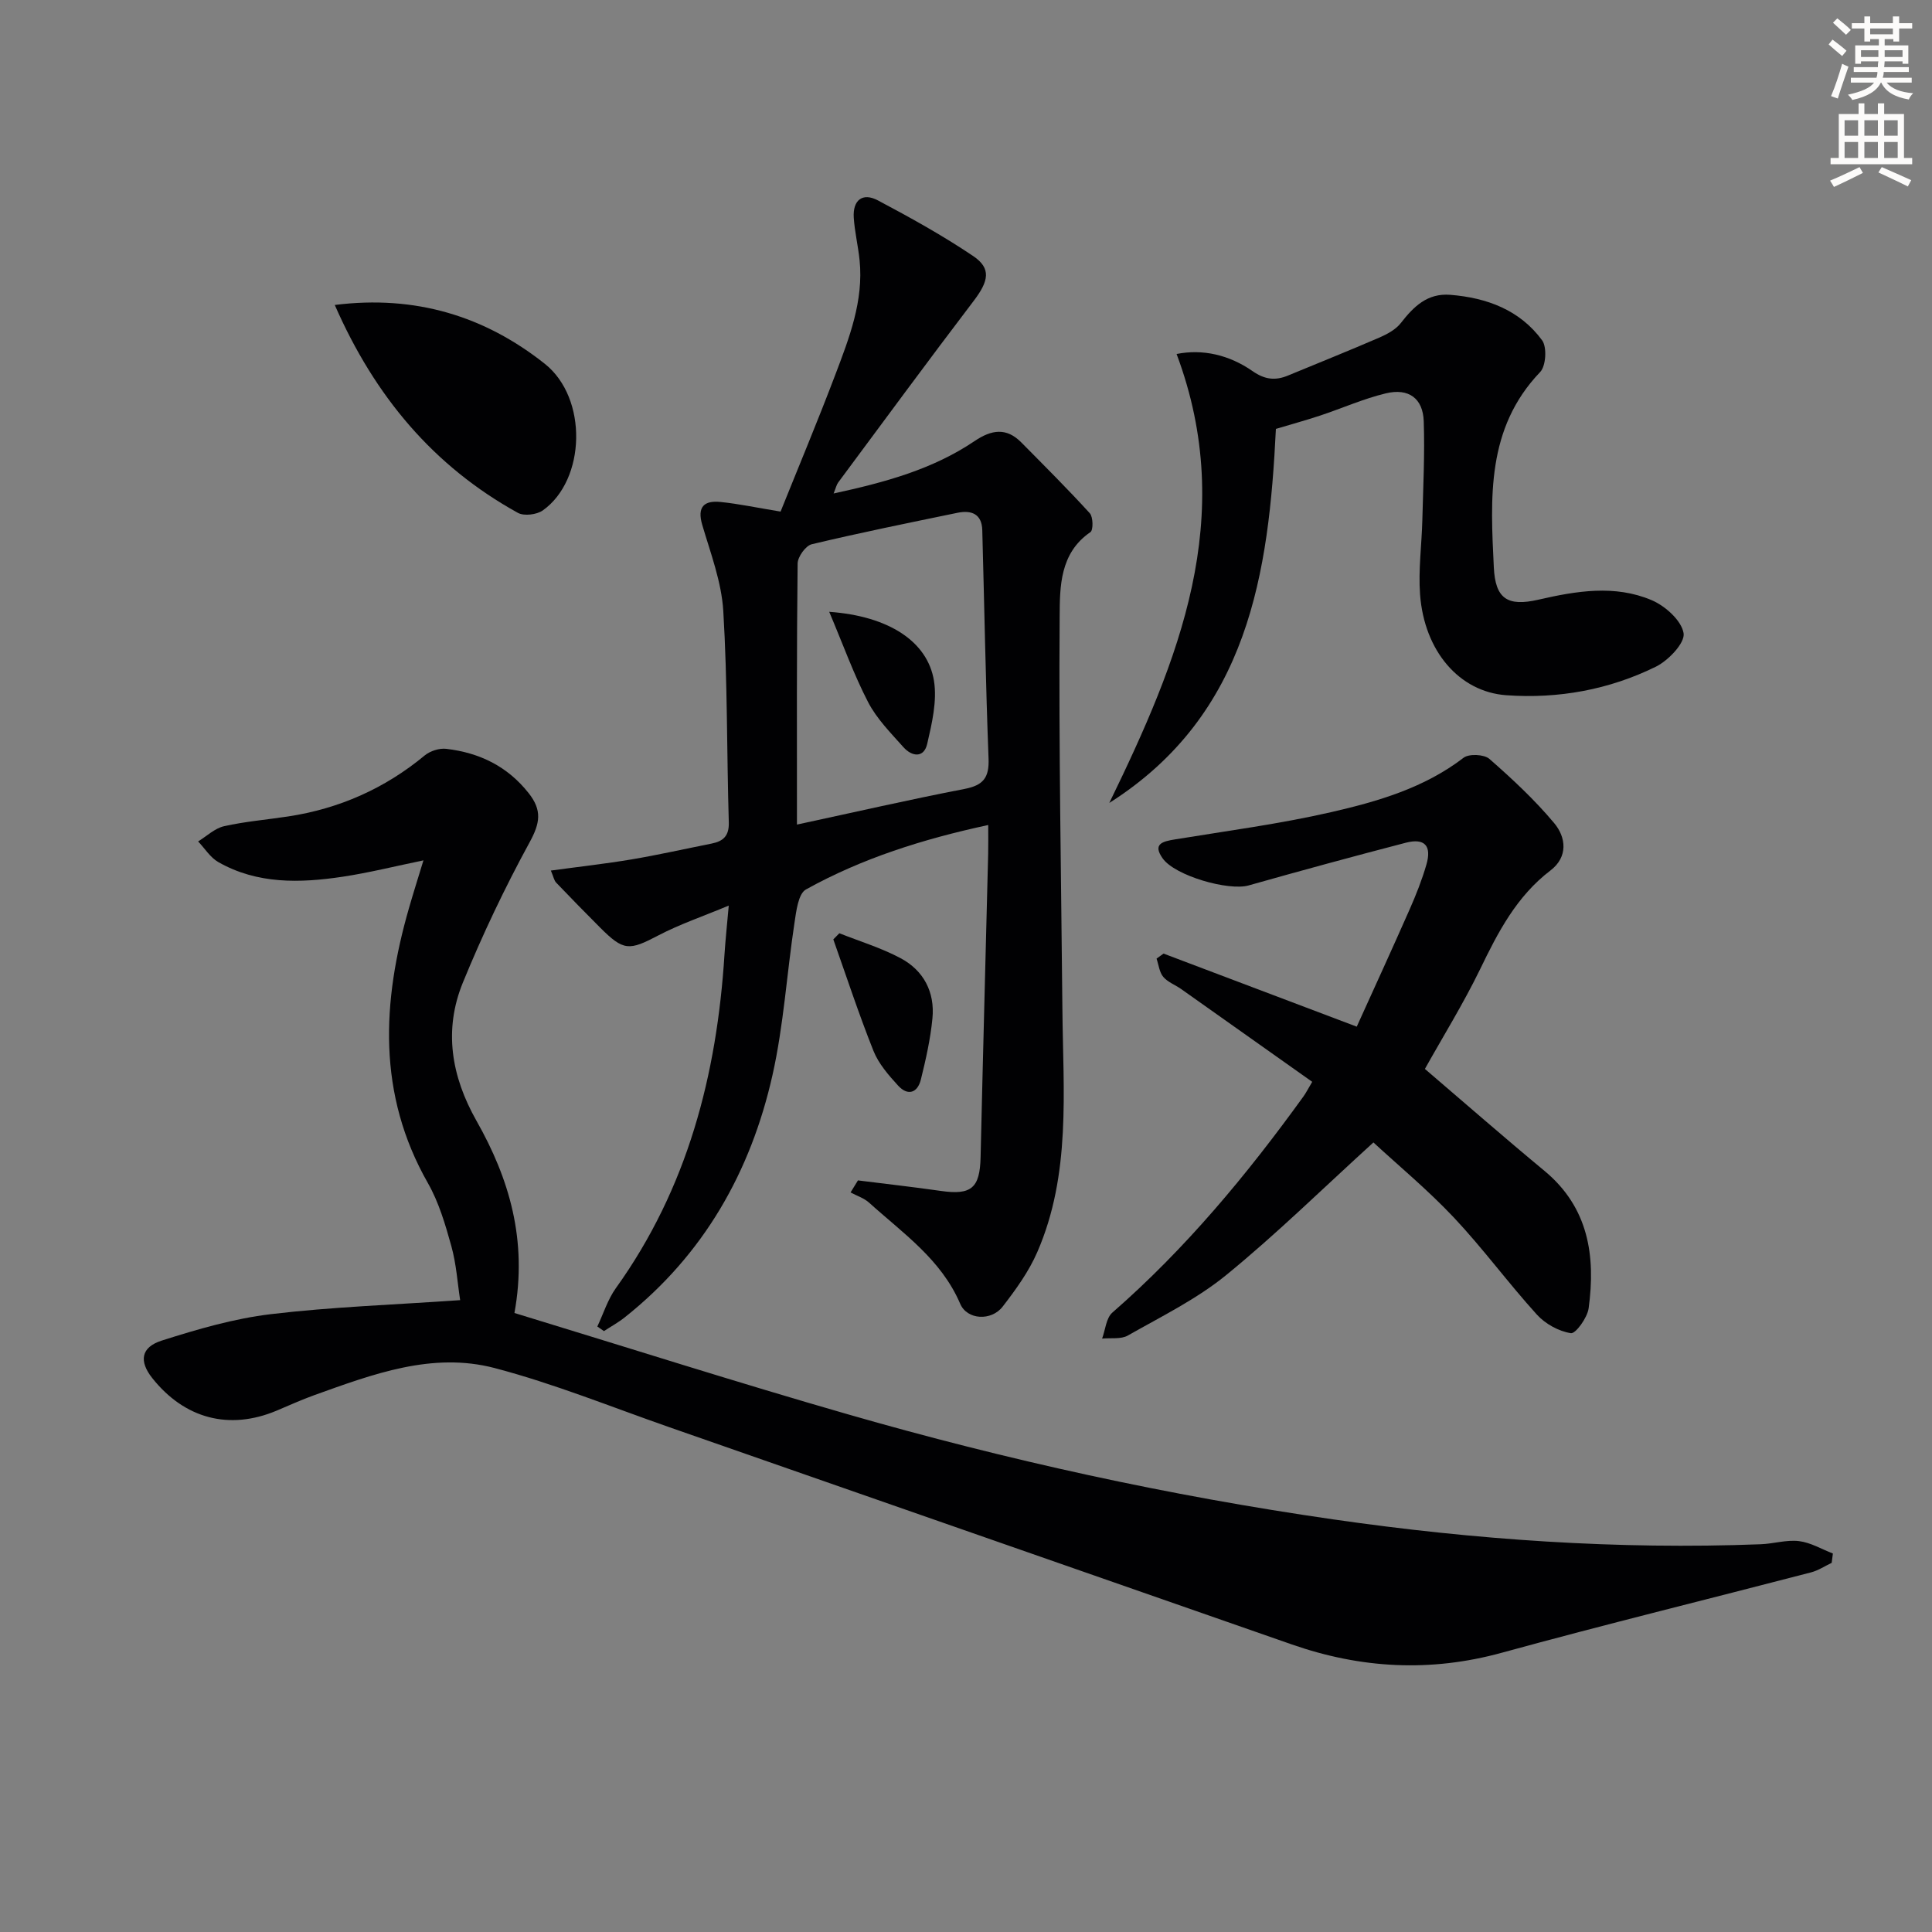 <svg enable-background="new 0 0 400 400" viewBox="0 0 400 400" xmlns="http://www.w3.org/2000/svg"><rect x="0" y="0" width="400" height="400" fill="#808080" stroke="none"/><path d="m378.6 9.2.8-1c.9.7 1.9 1.4 2.9 2.3l-.9 1.1c-1.1-.9-2-1.7-2.8-2.4zm.5 10.7c.9-2.1 1.6-4.3 2.3-6.7.4.2.8.4 1.3.6-.7 2.1-1.5 4.3-2.2 6.6zm.4-15.2.9-.9c1 .8 2 1.6 2.8 2.4l-1 1c-1-.9-1.9-1.8-2.7-2.5zm12.5-1.3h1.2v1.4h2.7v1.1h-2.7v2.7h-1.2v-.5h-1.8v1.3h4.9v3.8h-1.2v-.5h-3.7c0 .4-.1.9-.1 1.2h5.1v1h-5.2c0 .5-.1.9-.2 1.2h6v1h-5.2c1.1 1.3 2.9 2 5.5 2.2-.4.4-.7.8-.9 1.3-2.9-.5-4.8-1.6-5.7-3.5h-.1c-.8 1.7-2.7 2.9-5.9 3.6-.2-.4-.6-.8-.9-1.1 2.8-.6 4.6-1.4 5.4-2.5h-4.8v-1h5.3c.1-.3.2-.7.2-1.2h-4.9v-1h5c0-.4 0-.8.1-1.2h-3.6v.5h-1.2v-3.8h4.9v-1.3h-1.8v.5h-1.2v-2.7h-2.6v-1.1h2.6v-1.4h1.2v1.4h4.7v-1.4zm-6.7 8.4h3.6c0-.4 0-.9 0-1.4h-3.6zm1.9-4.7h4.7v-1.2h-4.7zm6.7 3.3h-3.7v1.4h3.7z" fill="#fcfbfa"/><path d="m384.7 21.4h1.3v2.2h2.8v-2.2h1.3v2.2h4.1v9.1h1.7v1.3h-16.9v-1.3h1.7v-9.1h4.1v-2.2zm.3 13.2.7 1.2c-1.8.9-3.8 1.9-6 2.9-.2-.4-.5-.8-.8-1.3 2.4-1 4.4-2 6.1-2.8zm-3.1-6.5h2.8v-3.2h-2.8zm0 4.6h2.8v-3.3h-2.8zm4.1-4.6h2.8v-3.2h-2.8zm0 4.6h2.8v-3.3h-2.8zm3.6 1.9c2.1.9 4.1 1.8 6.1 2.7l-.7 1.3c-2.2-1.1-4.2-2-6.1-2.9zm3.3-9.7h-2.8v3.2h2.8zm-2.8 7.8h2.8v-3.3h-2.8z" fill="#fcfbfa"/><g fill="#010103"><path d="m106.51 271.84c23.29 7.1 46.03 14.36 68.97 20.96 33.01 9.51 66.54 16.87 100.54 21.77 29.34 4.23 58.85 6.29 88.52 5.15 2.65-.1 5.34-.96 7.92-.65 2.41.29 4.69 1.67 7.02 2.57-.08.64-.17 1.29-.25 1.93-1.42.67-2.77 1.58-4.26 1.97-21.34 5.56-42.76 10.8-64.03 16.64-14.81 4.07-29.18 3.28-43.52-1.73-42.92-14.99-85.85-29.97-128.78-44.94-12.04-4.2-23.93-9.04-36.23-12.27-12.92-3.39-25.26 1.28-37.34 5.61-2.65.95-5.22 2.13-7.82 3.22-9.79 4.1-19.05 1.67-25.74-6.77-2.73-3.45-2.38-6.36 1.99-7.75 7.38-2.35 14.95-4.56 22.6-5.47 12.66-1.51 25.46-1.94 39.17-2.9-.55-3.55-.79-7.47-1.82-11.17-1.24-4.46-2.58-9.06-4.85-13.05-10.51-18.43-9.53-37.51-3.92-56.97.91-3.16 1.9-6.29 2.99-9.86-5.8 1.19-11.24 2.56-16.75 3.39-8.81 1.32-17.64 1.57-25.73-3.04-1.66-.95-2.79-2.82-4.17-4.27 1.78-1.09 3.43-2.71 5.36-3.15 4.35-.98 8.84-1.35 13.26-2.02 10.59-1.61 20.02-5.78 28.3-12.64 1.13-.93 3.04-1.54 4.48-1.36 6.83.81 12.62 3.58 17.04 9.18 2.81 3.56 2.35 6.21.2 10.15-5.14 9.41-9.77 19.15-13.83 29.07-4 9.79-2.41 19.37 2.82 28.61 6.78 11.96 10.6 24.73 7.86 39.79z"/><path d="m177.63 244.39c5.72.72 11.46 1.36 17.17 2.18 6.31.91 8.07-.6 8.22-6.96.48-20.95 1.05-41.91 1.57-62.86.04-1.8.01-3.6.01-5.94-13.53 2.92-26.11 6.89-37.73 13.34-1.61.89-2.02 4.52-2.39 6.97-1.59 10.49-2.23 21.17-4.55 31.49-4.5 20.01-14.24 37.15-30.55 50.11-1.35 1.08-2.89 1.92-4.34 2.87-.46-.32-.91-.63-1.37-.95 1.26-2.66 2.15-5.58 3.83-7.93 14.84-20.68 20.92-44.16 22.5-69.13.19-2.96.51-5.91.88-10.09-5.38 2.25-10.15 3.86-14.56 6.17-6.08 3.19-7.2 3.27-12.1-1.64-3.06-3.07-6.09-6.16-9.08-9.29-.42-.44-.53-1.17-1.09-2.49 5.79-.79 11.28-1.4 16.72-2.31 5.55-.94 11.05-2.18 16.57-3.28 2.4-.48 3.63-1.58 3.55-4.38-.43-14.59-.26-29.21-1.14-43.76-.36-6.01-2.62-11.94-4.35-17.81-1.12-3.79.39-5.12 3.79-4.77 3.76.38 7.48 1.18 12.42 1.99 3.65-9.09 7.66-18.66 11.34-28.36 2.88-7.6 5.87-15.26 5.02-23.67-.3-2.96-1.02-5.89-1.21-8.85-.22-3.6 1.81-5.24 5-3.55 6.72 3.56 13.41 7.27 19.71 11.51 3.82 2.57 3.24 5.2.11 9.31-9.47 12.44-18.72 25.03-28.04 37.58-.35.47-.48 1.12-.95 2.28 10.62-2.3 20.5-4.99 29.17-10.84 3.51-2.37 6.59-2.88 9.71.29 4.77 4.83 9.59 9.62 14.16 14.64.7.77.74 3.5.13 3.91-6.38 4.35-6.33 11.38-6.37 17.49-.2 27.13.32 54.26.57 81.39.15 16.93 1.81 34.06-5.2 50.18-1.76 4.05-4.45 7.77-7.17 11.29-2.33 3.02-7.35 2.78-8.79-.58-3.94-9.21-11.86-14.61-18.85-20.93-1.06-.96-2.55-1.43-3.85-2.13.51-.83 1.02-1.66 1.53-2.49zm-12.63-73.67c12-2.58 23.31-5.18 34.7-7.38 3.88-.75 5.12-2.33 4.97-6.27-.6-15.76-.87-31.54-1.3-47.31-.09-3.38-2.27-4.18-5.14-3.59-10.07 2.08-20.16 4.12-30.16 6.51-1.27.3-2.92 2.61-2.93 4-.21 17.81-.14 35.61-.14 54.04z"/><path d="m295.01 221.31c8.33 7.12 16.44 14.22 24.75 21.1 9.15 7.59 10.62 17.62 9.15 28.46-.27 1.96-2.7 5.31-3.68 5.15-2.51-.39-5.29-1.92-7.03-3.84-5.92-6.52-11.15-13.68-17.18-20.09-5.44-5.77-11.59-10.86-16.67-15.56-10.53 9.58-20.11 19-30.48 27.46-6.12 4.99-13.42 8.57-20.35 12.51-1.43.82-3.54.46-5.34.64.68-1.83.83-4.26 2.12-5.38 15.16-13.22 27.88-28.56 39.6-44.8.48-.67.85-1.41 1.78-2.98-9.07-6.43-18.11-12.83-27.15-19.22-1.22-.86-2.77-1.42-3.69-2.51-.81-.97-.95-2.5-1.39-3.78.48-.35.96-.69 1.45-1.04 13 4.92 26 9.83 40 15.13 3.51-7.75 7.29-15.98 10.94-24.26 1.34-3.03 2.57-6.14 3.49-9.32 1.12-3.89-.38-5.51-4.28-4.5-10.88 2.83-21.72 5.78-32.54 8.84-4.13 1.17-15.24-1.98-17.8-5.61-2.14-3.02.04-3.51 2.55-3.92 10.8-1.77 21.68-3.2 32.33-5.64 9.66-2.22 19.26-5 27.42-11.26 1.13-.87 4.25-.72 5.34.22 4.74 4.15 9.4 8.49 13.43 13.31 2.47 2.95 2.9 6.99-.76 9.79-7.02 5.35-10.87 12.77-14.59 20.48-3.47 7.13-7.67 13.91-11.42 20.62z"/><path d="m229.67 166.24c14.35-29.51 26.63-59.05 13.93-92.95 5.4-1.08 10.9.18 15.75 3.56 2.51 1.75 4.7 1.99 7.32.9 6.28-2.6 12.6-5.13 18.84-7.83 1.65-.71 3.45-1.67 4.51-3.03 2.67-3.43 5.5-6.23 10.25-5.85 7.6.61 14.41 3.15 19.01 9.42 1.03 1.41.8 5.3-.4 6.56-11.19 11.68-10.29 26.12-9.6 40.45.31 6.48 2.81 8.16 9.22 6.69 7.87-1.81 15.81-3.14 23.44.09 2.82 1.19 6.2 4.22 6.63 6.85.33 2-3.14 5.64-5.72 6.92-9.7 4.78-20.2 6.69-30.98 5.92-9.76-.7-16.99-9.16-17.86-20.85-.38-5.1.34-10.27.47-15.41.17-6.82.52-13.65.29-20.46-.16-4.74-3.11-6.92-7.85-5.78-4.65 1.12-9.08 3.1-13.63 4.61-2.87.95-5.79 1.75-9.13 2.75-1.45 29.72-5.6 59.1-34.49 77.44z"/><path d="m69.31 63.14c16.71-2.1 31.03 2.31 43.47 12.17 8.99 7.12 8.5 24.04-.39 30.36-1.26.89-3.89 1.22-5.17.51-17.5-9.67-29.63-24.14-37.91-43.04z"/><path d="m173.78 193.22c4.25 1.69 8.69 3.03 12.69 5.17 4.78 2.55 7.11 7.04 6.58 12.46-.41 4.25-1.36 8.48-2.39 12.64-.69 2.81-2.72 3.47-4.73 1.26-1.97-2.16-4.03-4.52-5.09-7.18-3.03-7.59-5.58-15.37-8.31-23.08.42-.42.83-.84 1.25-1.27z"/><path d="m171.68 126.67c12.32.88 20.37 6.14 21.69 14.29.67 4.18-.42 8.79-1.4 13.04-.69 3-3.17 2.66-4.92.7-2.63-2.95-5.52-5.87-7.31-9.31-2.97-5.73-5.16-11.87-8.06-18.72z"/></g></svg>
